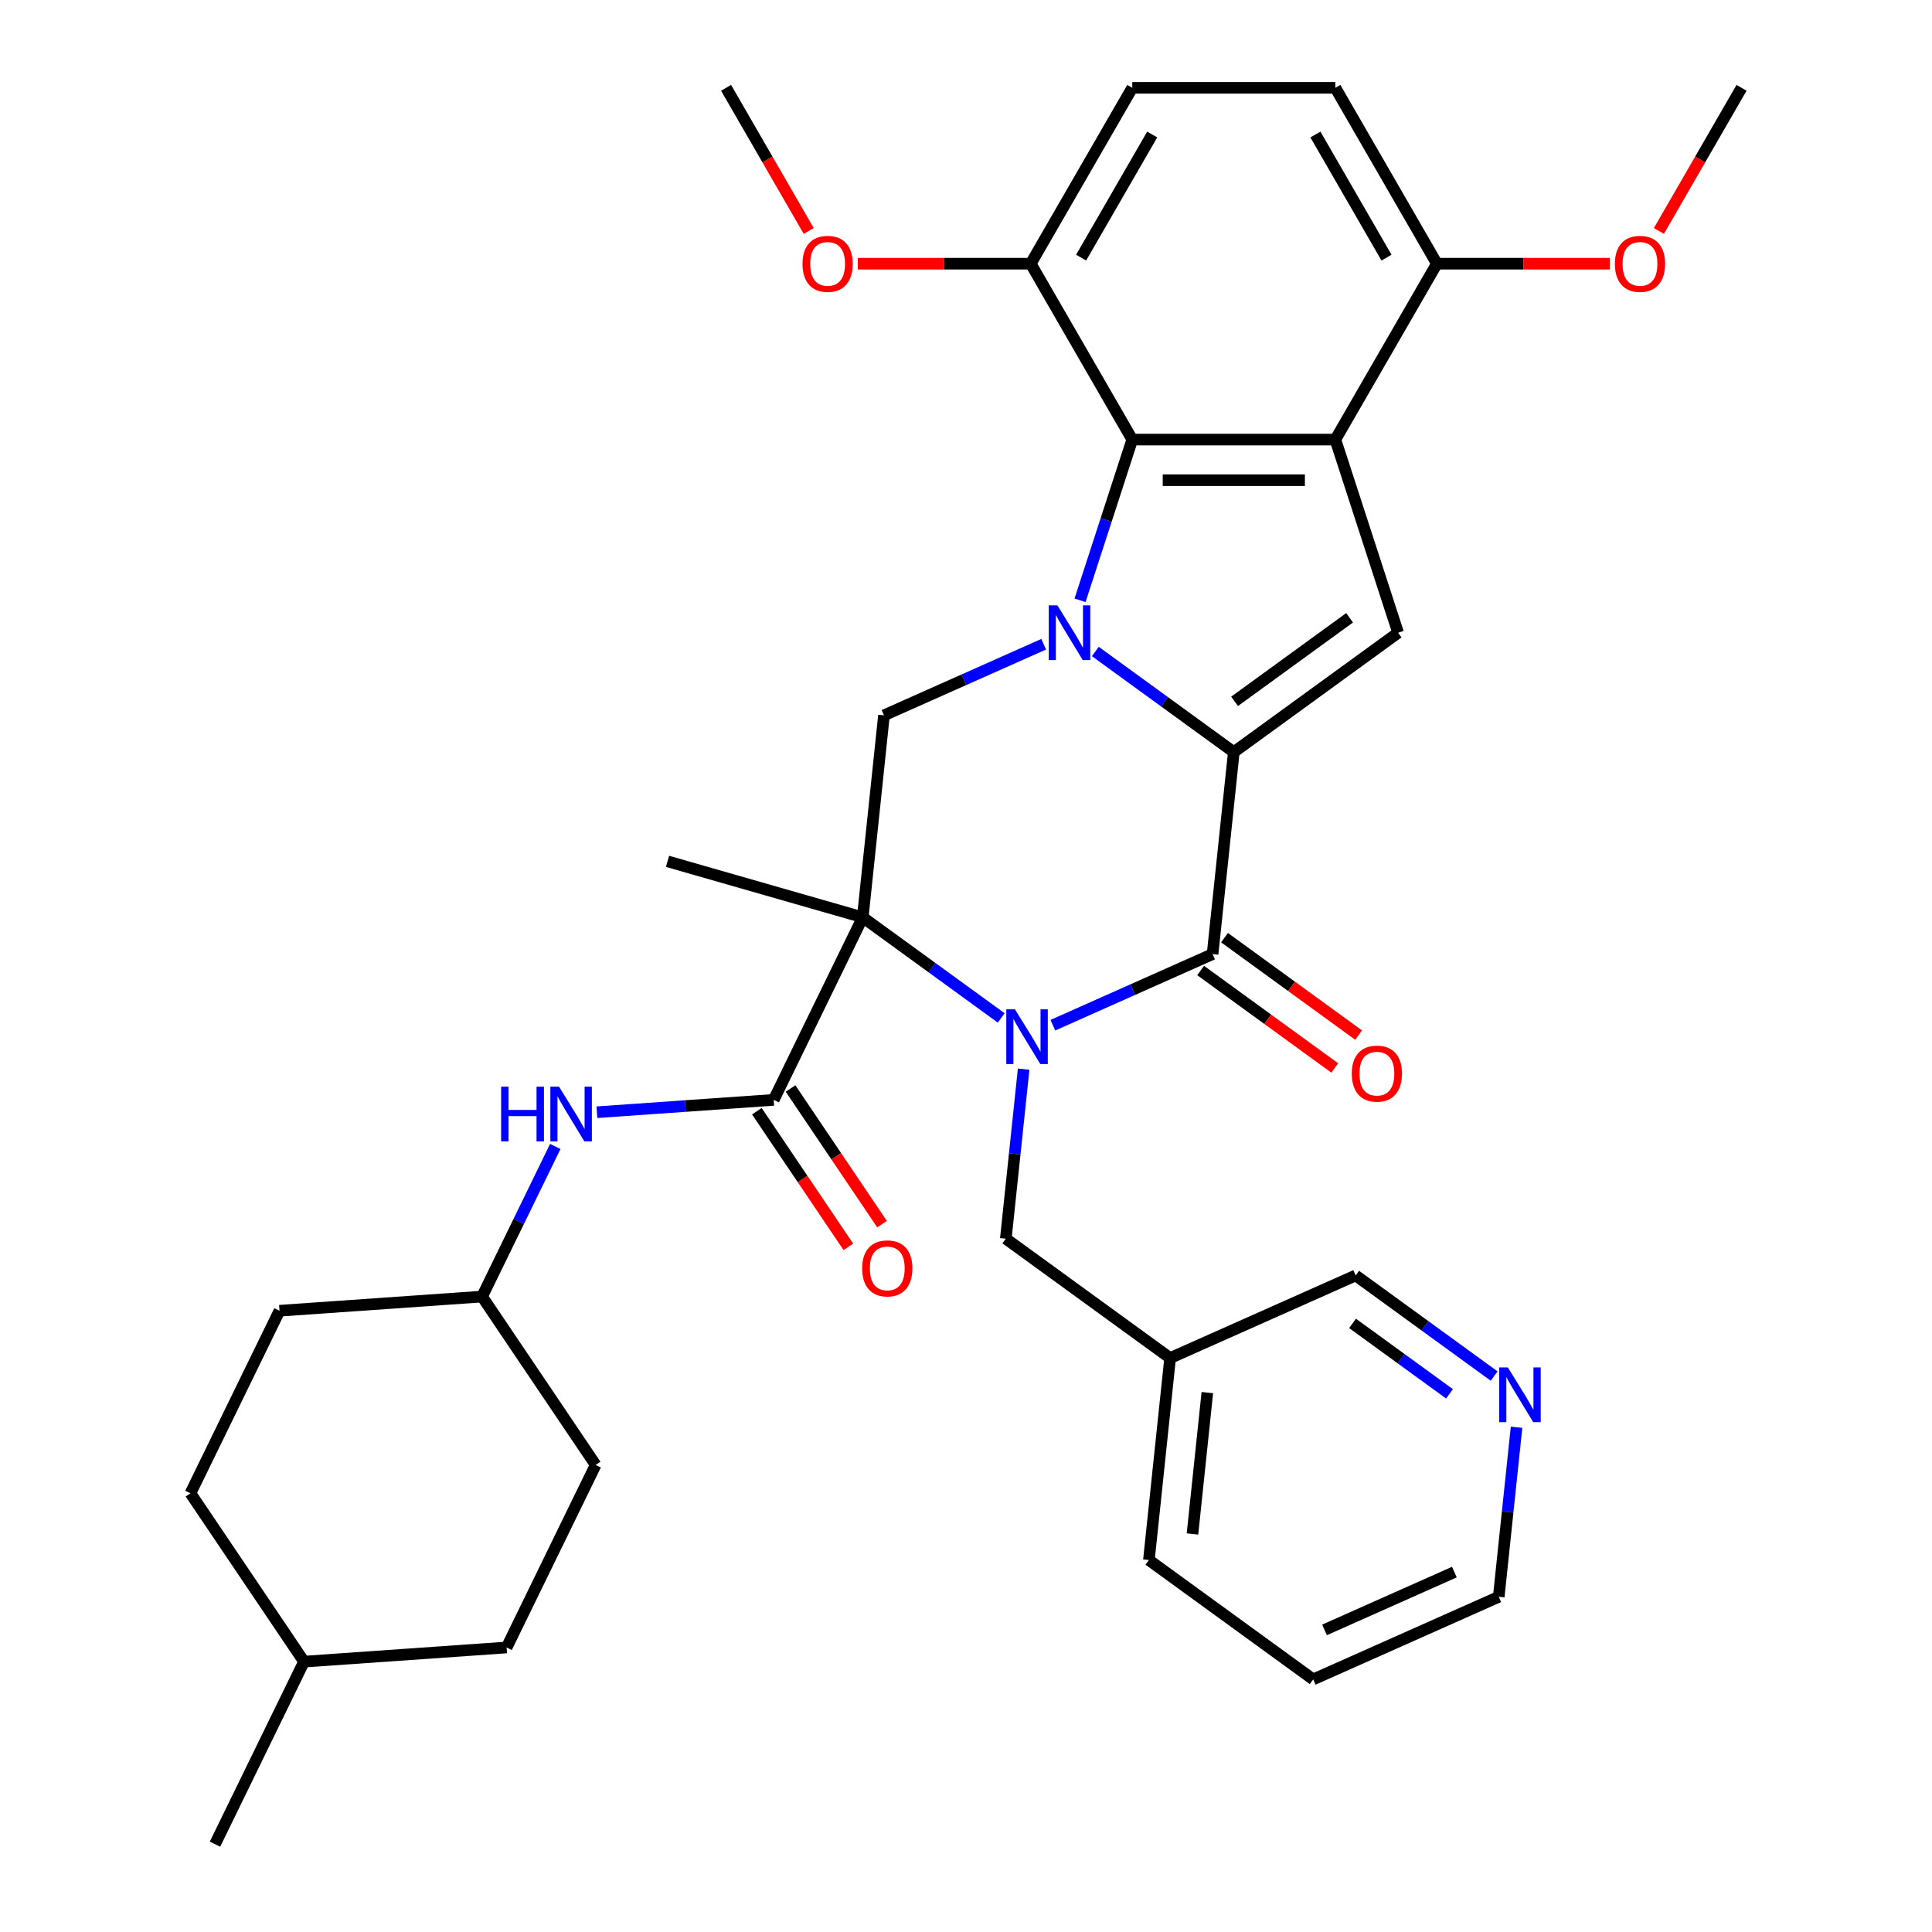 <?xml version='1.0' encoding='iso-8859-1'?>
<svg version='1.1' baseProfile='full'
              xmlns='http://www.w3.org/2000/svg'
                      xmlns:rdkit='http://www.rdkit.org/xml'
                      xmlns:xlink='http://www.w3.org/1999/xlink'
                  xml:space='preserve'
width='1000px' height='1000px' viewBox='0 0 1000 1000'>
<!-- END OF HEADER -->
<rect style='opacity:1.0;fill:#FFFFFF;stroke:none' width='1000' height='1000' x='0' y='0'> </rect>
<path class='bond-1' d='M 566.943,337.216 L 602.781,363.254' style='fill:none;fill-rule:evenodd;stroke:#0000FF;stroke-width:6px;stroke-linecap:butt;stroke-linejoin:miter;stroke-opacity:1' />
<path class='bond-1' d='M 602.781,363.254 L 638.619,389.292' style='fill:none;fill-rule:evenodd;stroke:#000000;stroke-width:6px;stroke-linecap:butt;stroke-linejoin:miter;stroke-opacity:1' />
<path class='bond-6' d='M 559.029,310.716 L 572.544,269.122' style='fill:none;fill-rule:evenodd;stroke:#0000FF;stroke-width:6px;stroke-linecap:butt;stroke-linejoin:miter;stroke-opacity:1' />
<path class='bond-6' d='M 572.544,269.122 L 586.059,227.528' style='fill:none;fill-rule:evenodd;stroke:#000000;stroke-width:6px;stroke-linecap:butt;stroke-linejoin:miter;stroke-opacity:1' />
<path class='bond-8' d='M 540.207,333.456 L 498.874,351.858' style='fill:none;fill-rule:evenodd;stroke:#0000FF;stroke-width:6px;stroke-linecap:butt;stroke-linejoin:miter;stroke-opacity:1' />
<path class='bond-8' d='M 498.874,351.858 L 457.542,370.26' style='fill:none;fill-rule:evenodd;stroke:#000000;stroke-width:6px;stroke-linecap:butt;stroke-linejoin:miter;stroke-opacity:1' />
<path class='bond-0' d='M 518.23,526.88 L 482.392,500.843' style='fill:none;fill-rule:evenodd;stroke:#0000FF;stroke-width:6px;stroke-linecap:butt;stroke-linejoin:miter;stroke-opacity:1' />
<path class='bond-0' d='M 482.392,500.843 L 446.554,474.805' style='fill:none;fill-rule:evenodd;stroke:#000000;stroke-width:6px;stroke-linecap:butt;stroke-linejoin:miter;stroke-opacity:1' />
<path class='bond-10' d='M 529.834,553.381 L 525.222,597.259' style='fill:none;fill-rule:evenodd;stroke:#0000FF;stroke-width:6px;stroke-linecap:butt;stroke-linejoin:miter;stroke-opacity:1' />
<path class='bond-10' d='M 525.222,597.259 L 520.61,641.137' style='fill:none;fill-rule:evenodd;stroke:#000000;stroke-width:6px;stroke-linecap:butt;stroke-linejoin:miter;stroke-opacity:1' />
<path class='bond-36' d='M 544.966,530.641 L 586.299,512.239' style='fill:none;fill-rule:evenodd;stroke:#0000FF;stroke-width:6px;stroke-linecap:butt;stroke-linejoin:miter;stroke-opacity:1' />
<path class='bond-36' d='M 586.299,512.239 L 627.631,493.837' style='fill:none;fill-rule:evenodd;stroke:#000000;stroke-width:6px;stroke-linecap:butt;stroke-linejoin:miter;stroke-opacity:1' />
<path class='bond-3' d='M 638.619,389.292 L 627.631,493.837' style='fill:none;fill-rule:evenodd;stroke:#000000;stroke-width:6px;stroke-linecap:butt;stroke-linejoin:miter;stroke-opacity:1' />
<path class='bond-5' d='M 638.619,389.292 L 723.663,327.504' style='fill:none;fill-rule:evenodd;stroke:#000000;stroke-width:6px;stroke-linecap:butt;stroke-linejoin:miter;stroke-opacity:1' />
<path class='bond-5' d='M 639.018,363.015 L 698.549,319.763' style='fill:none;fill-rule:evenodd;stroke:#000000;stroke-width:6px;stroke-linecap:butt;stroke-linejoin:miter;stroke-opacity:1' />
<path class='bond-2' d='M 446.554,474.805 L 457.542,370.26' style='fill:none;fill-rule:evenodd;stroke:#000000;stroke-width:6px;stroke-linecap:butt;stroke-linejoin:miter;stroke-opacity:1' />
<path class='bond-7' d='M 446.554,474.805 L 400.472,569.286' style='fill:none;fill-rule:evenodd;stroke:#000000;stroke-width:6px;stroke-linecap:butt;stroke-linejoin:miter;stroke-opacity:1' />
<path class='bond-19' d='M 446.554,474.805 L 345.506,445.83' style='fill:none;fill-rule:evenodd;stroke:#000000;stroke-width:6px;stroke-linecap:butt;stroke-linejoin:miter;stroke-opacity:1' />
<path class='bond-12' d='M 621.452,502.341 L 656.16,527.558' style='fill:none;fill-rule:evenodd;stroke:#000000;stroke-width:6px;stroke-linecap:butt;stroke-linejoin:miter;stroke-opacity:1' />
<path class='bond-12' d='M 656.16,527.558 L 690.868,552.775' style='fill:none;fill-rule:evenodd;stroke:#FF0000;stroke-width:6px;stroke-linecap:butt;stroke-linejoin:miter;stroke-opacity:1' />
<path class='bond-12' d='M 633.809,485.332 L 668.518,510.549' style='fill:none;fill-rule:evenodd;stroke:#000000;stroke-width:6px;stroke-linecap:butt;stroke-linejoin:miter;stroke-opacity:1' />
<path class='bond-12' d='M 668.518,510.549 L 703.226,535.766' style='fill:none;fill-rule:evenodd;stroke:#FF0000;stroke-width:6px;stroke-linecap:butt;stroke-linejoin:miter;stroke-opacity:1' />
<path class='bond-4' d='M 691.179,227.528 L 586.059,227.528' style='fill:none;fill-rule:evenodd;stroke:#000000;stroke-width:6px;stroke-linecap:butt;stroke-linejoin:miter;stroke-opacity:1' />
<path class='bond-4' d='M 675.411,248.552 L 601.827,248.552' style='fill:none;fill-rule:evenodd;stroke:#000000;stroke-width:6px;stroke-linecap:butt;stroke-linejoin:miter;stroke-opacity:1' />
<path class='bond-11' d='M 691.179,227.528 L 743.739,136.491' style='fill:none;fill-rule:evenodd;stroke:#000000;stroke-width:6px;stroke-linecap:butt;stroke-linejoin:miter;stroke-opacity:1' />
<path class='bond-35' d='M 691.179,227.528 L 723.663,327.504' style='fill:none;fill-rule:evenodd;stroke:#000000;stroke-width:6px;stroke-linecap:butt;stroke-linejoin:miter;stroke-opacity:1' />
<path class='bond-13' d='M 586.059,227.528 L 533.498,136.491' style='fill:none;fill-rule:evenodd;stroke:#000000;stroke-width:6px;stroke-linecap:butt;stroke-linejoin:miter;stroke-opacity:1' />
<path class='bond-9' d='M 400.472,569.286 L 354.724,572.485' style='fill:none;fill-rule:evenodd;stroke:#000000;stroke-width:6px;stroke-linecap:butt;stroke-linejoin:miter;stroke-opacity:1' />
<path class='bond-9' d='M 354.724,572.485 L 308.976,575.684' style='fill:none;fill-rule:evenodd;stroke:#0000FF;stroke-width:6px;stroke-linecap:butt;stroke-linejoin:miter;stroke-opacity:1' />
<path class='bond-14' d='M 391.758,575.165 L 415.433,610.265' style='fill:none;fill-rule:evenodd;stroke:#000000;stroke-width:6px;stroke-linecap:butt;stroke-linejoin:miter;stroke-opacity:1' />
<path class='bond-14' d='M 415.433,610.265 L 439.109,645.365' style='fill:none;fill-rule:evenodd;stroke:#FF0000;stroke-width:6px;stroke-linecap:butt;stroke-linejoin:miter;stroke-opacity:1' />
<path class='bond-14' d='M 409.187,563.408 L 432.863,598.508' style='fill:none;fill-rule:evenodd;stroke:#000000;stroke-width:6px;stroke-linecap:butt;stroke-linejoin:miter;stroke-opacity:1' />
<path class='bond-14' d='M 432.863,598.508 L 456.538,633.609' style='fill:none;fill-rule:evenodd;stroke:#FF0000;stroke-width:6px;stroke-linecap:butt;stroke-linejoin:miter;stroke-opacity:1' />
<path class='bond-20' d='M 287.42,593.407 L 268.473,632.254' style='fill:none;fill-rule:evenodd;stroke:#0000FF;stroke-width:6px;stroke-linecap:butt;stroke-linejoin:miter;stroke-opacity:1' />
<path class='bond-20' d='M 268.473,632.254 L 249.526,671.101' style='fill:none;fill-rule:evenodd;stroke:#000000;stroke-width:6px;stroke-linecap:butt;stroke-linejoin:miter;stroke-opacity:1' />
<path class='bond-16' d='M 520.61,641.137 L 605.654,702.926' style='fill:none;fill-rule:evenodd;stroke:#000000;stroke-width:6px;stroke-linecap:butt;stroke-linejoin:miter;stroke-opacity:1' />
<path class='bond-21' d='M 743.739,136.491 L 788.485,136.491' style='fill:none;fill-rule:evenodd;stroke:#000000;stroke-width:6px;stroke-linecap:butt;stroke-linejoin:miter;stroke-opacity:1' />
<path class='bond-21' d='M 788.485,136.491 L 833.231,136.491' style='fill:none;fill-rule:evenodd;stroke:#FF0000;stroke-width:6px;stroke-linecap:butt;stroke-linejoin:miter;stroke-opacity:1' />
<path class='bond-37' d='M 743.739,136.491 L 691.179,45.455' style='fill:none;fill-rule:evenodd;stroke:#000000;stroke-width:6px;stroke-linecap:butt;stroke-linejoin:miter;stroke-opacity:1' />
<path class='bond-37' d='M 717.648,133.348 L 680.856,69.622' style='fill:none;fill-rule:evenodd;stroke:#000000;stroke-width:6px;stroke-linecap:butt;stroke-linejoin:miter;stroke-opacity:1' />
<path class='bond-18' d='M 533.498,136.491 L 586.059,45.455' style='fill:none;fill-rule:evenodd;stroke:#000000;stroke-width:6px;stroke-linecap:butt;stroke-linejoin:miter;stroke-opacity:1' />
<path class='bond-18' d='M 559.59,133.348 L 596.382,69.622' style='fill:none;fill-rule:evenodd;stroke:#000000;stroke-width:6px;stroke-linecap:butt;stroke-linejoin:miter;stroke-opacity:1' />
<path class='bond-22' d='M 533.498,136.491 L 488.752,136.491' style='fill:none;fill-rule:evenodd;stroke:#000000;stroke-width:6px;stroke-linecap:butt;stroke-linejoin:miter;stroke-opacity:1' />
<path class='bond-22' d='M 488.752,136.491 L 444.006,136.491' style='fill:none;fill-rule:evenodd;stroke:#FF0000;stroke-width:6px;stroke-linecap:butt;stroke-linejoin:miter;stroke-opacity:1' />
<path class='bond-15' d='M 773.363,712.245 L 737.525,686.207' style='fill:none;fill-rule:evenodd;stroke:#0000FF;stroke-width:6px;stroke-linecap:butt;stroke-linejoin:miter;stroke-opacity:1' />
<path class='bond-15' d='M 737.525,686.207 L 701.687,660.169' style='fill:none;fill-rule:evenodd;stroke:#000000;stroke-width:6px;stroke-linecap:butt;stroke-linejoin:miter;stroke-opacity:1' />
<path class='bond-15' d='M 750.254,721.443 L 725.167,703.216' style='fill:none;fill-rule:evenodd;stroke:#0000FF;stroke-width:6px;stroke-linecap:butt;stroke-linejoin:miter;stroke-opacity:1' />
<path class='bond-15' d='M 725.167,703.216 L 700.081,684.99' style='fill:none;fill-rule:evenodd;stroke:#000000;stroke-width:6px;stroke-linecap:butt;stroke-linejoin:miter;stroke-opacity:1' />
<path class='bond-39' d='M 784.966,738.746 L 780.355,782.624' style='fill:none;fill-rule:evenodd;stroke:#0000FF;stroke-width:6px;stroke-linecap:butt;stroke-linejoin:miter;stroke-opacity:1' />
<path class='bond-39' d='M 780.355,782.624 L 775.743,826.502' style='fill:none;fill-rule:evenodd;stroke:#000000;stroke-width:6px;stroke-linecap:butt;stroke-linejoin:miter;stroke-opacity:1' />
<path class='bond-25' d='M 605.654,702.926 L 701.687,660.169' style='fill:none;fill-rule:evenodd;stroke:#000000;stroke-width:6px;stroke-linecap:butt;stroke-linejoin:miter;stroke-opacity:1' />
<path class='bond-30' d='M 605.654,702.926 L 594.666,807.47' style='fill:none;fill-rule:evenodd;stroke:#000000;stroke-width:6px;stroke-linecap:butt;stroke-linejoin:miter;stroke-opacity:1' />
<path class='bond-30' d='M 624.915,720.805 L 617.224,793.986' style='fill:none;fill-rule:evenodd;stroke:#000000;stroke-width:6px;stroke-linecap:butt;stroke-linejoin:miter;stroke-opacity:1' />
<path class='bond-17' d='M 691.179,45.455 L 586.059,45.455' style='fill:none;fill-rule:evenodd;stroke:#000000;stroke-width:6px;stroke-linecap:butt;stroke-linejoin:miter;stroke-opacity:1' />
<path class='bond-23' d='M 249.526,671.101 L 144.662,678.434' style='fill:none;fill-rule:evenodd;stroke:#000000;stroke-width:6px;stroke-linecap:butt;stroke-linejoin:miter;stroke-opacity:1' />
<path class='bond-24' d='M 249.526,671.101 L 308.309,758.249' style='fill:none;fill-rule:evenodd;stroke:#000000;stroke-width:6px;stroke-linecap:butt;stroke-linejoin:miter;stroke-opacity:1' />
<path class='bond-32' d='M 858.644,119.543 L 880.032,82.499' style='fill:none;fill-rule:evenodd;stroke:#FF0000;stroke-width:6px;stroke-linecap:butt;stroke-linejoin:miter;stroke-opacity:1' />
<path class='bond-32' d='M 880.032,82.499 L 901.42,45.455' style='fill:none;fill-rule:evenodd;stroke:#000000;stroke-width:6px;stroke-linecap:butt;stroke-linejoin:miter;stroke-opacity:1' />
<path class='bond-31' d='M 418.593,119.543 L 397.205,82.499' style='fill:none;fill-rule:evenodd;stroke:#FF0000;stroke-width:6px;stroke-linecap:butt;stroke-linejoin:miter;stroke-opacity:1' />
<path class='bond-31' d='M 397.205,82.499 L 375.818,45.455' style='fill:none;fill-rule:evenodd;stroke:#000000;stroke-width:6px;stroke-linecap:butt;stroke-linejoin:miter;stroke-opacity:1' />
<path class='bond-26' d='M 144.662,678.434 L 98.58,772.915' style='fill:none;fill-rule:evenodd;stroke:#000000;stroke-width:6px;stroke-linecap:butt;stroke-linejoin:miter;stroke-opacity:1' />
<path class='bond-27' d='M 308.309,758.249 L 262.227,852.731' style='fill:none;fill-rule:evenodd;stroke:#000000;stroke-width:6px;stroke-linecap:butt;stroke-linejoin:miter;stroke-opacity:1' />
<path class='bond-38' d='M 98.58,772.915 L 157.363,860.064' style='fill:none;fill-rule:evenodd;stroke:#000000;stroke-width:6px;stroke-linecap:butt;stroke-linejoin:miter;stroke-opacity:1' />
<path class='bond-28' d='M 262.227,852.731 L 157.363,860.064' style='fill:none;fill-rule:evenodd;stroke:#000000;stroke-width:6px;stroke-linecap:butt;stroke-linejoin:miter;stroke-opacity:1' />
<path class='bond-33' d='M 157.363,860.064 L 111.281,954.545' style='fill:none;fill-rule:evenodd;stroke:#000000;stroke-width:6px;stroke-linecap:butt;stroke-linejoin:miter;stroke-opacity:1' />
<path class='bond-29' d='M 775.743,826.502 L 679.711,869.258' style='fill:none;fill-rule:evenodd;stroke:#000000;stroke-width:6px;stroke-linecap:butt;stroke-linejoin:miter;stroke-opacity:1' />
<path class='bond-29' d='M 752.787,813.709 L 685.564,843.639' style='fill:none;fill-rule:evenodd;stroke:#000000;stroke-width:6px;stroke-linecap:butt;stroke-linejoin:miter;stroke-opacity:1' />
<path class='bond-34' d='M 594.666,807.47 L 679.711,869.258' style='fill:none;fill-rule:evenodd;stroke:#000000;stroke-width:6px;stroke-linecap:butt;stroke-linejoin:miter;stroke-opacity:1' />
<path  class='atom-0' d='M 547.315 313.344
L 556.595 328.344
Q 557.515 329.824, 558.995 332.504
Q 560.475 335.184, 560.555 335.344
L 560.555 313.344
L 564.315 313.344
L 564.315 341.664
L 560.435 341.664
L 550.475 325.264
Q 549.315 323.344, 548.075 321.144
Q 546.875 318.944, 546.515 318.264
L 546.515 341.664
L 542.835 341.664
L 542.835 313.344
L 547.315 313.344
' fill='#0000FF'/>
<path  class='atom-1' d='M 525.338 522.433
L 534.618 537.433
Q 535.538 538.913, 537.018 541.593
Q 538.498 544.273, 538.578 544.433
L 538.578 522.433
L 542.338 522.433
L 542.338 550.753
L 538.458 550.753
L 528.498 534.353
Q 527.338 532.433, 526.098 530.233
Q 524.898 528.033, 524.538 527.353
L 524.538 550.753
L 520.858 550.753
L 520.858 522.433
L 525.338 522.433
' fill='#0000FF'/>
<path  class='atom-10' d='M 259.388 562.459
L 263.228 562.459
L 263.228 574.499
L 277.708 574.499
L 277.708 562.459
L 281.548 562.459
L 281.548 590.779
L 277.708 590.779
L 277.708 577.699
L 263.228 577.699
L 263.228 590.779
L 259.388 590.779
L 259.388 562.459
' fill='#0000FF'/>
<path  class='atom-10' d='M 289.348 562.459
L 298.628 577.459
Q 299.548 578.939, 301.028 581.619
Q 302.508 584.299, 302.588 584.459
L 302.588 562.459
L 306.348 562.459
L 306.348 590.779
L 302.468 590.779
L 292.508 574.379
Q 291.348 572.459, 290.108 570.259
Q 288.908 568.059, 288.548 567.379
L 288.548 590.779
L 284.868 590.779
L 284.868 562.459
L 289.348 562.459
' fill='#0000FF'/>
<path  class='atom-13' d='M 699.675 555.705
Q 699.675 548.905, 703.035 545.105
Q 706.395 541.305, 712.675 541.305
Q 718.955 541.305, 722.315 545.105
Q 725.675 548.905, 725.675 555.705
Q 725.675 562.585, 722.275 566.505
Q 718.875 570.385, 712.675 570.385
Q 706.435 570.385, 703.035 566.505
Q 699.675 562.625, 699.675 555.705
M 712.675 567.185
Q 716.995 567.185, 719.315 564.305
Q 721.675 561.385, 721.675 555.705
Q 721.675 550.145, 719.315 547.345
Q 716.995 544.505, 712.675 544.505
Q 708.355 544.505, 705.995 547.305
Q 703.675 550.105, 703.675 555.705
Q 703.675 561.425, 705.995 564.305
Q 708.355 567.185, 712.675 567.185
' fill='#FF0000'/>
<path  class='atom-15' d='M 446.255 656.515
Q 446.255 649.715, 449.615 645.915
Q 452.975 642.115, 459.255 642.115
Q 465.535 642.115, 468.895 645.915
Q 472.255 649.715, 472.255 656.515
Q 472.255 663.395, 468.855 667.315
Q 465.455 671.195, 459.255 671.195
Q 453.015 671.195, 449.615 667.315
Q 446.255 663.435, 446.255 656.515
M 459.255 667.995
Q 463.575 667.995, 465.895 665.115
Q 468.255 662.195, 468.255 656.515
Q 468.255 650.955, 465.895 648.155
Q 463.575 645.315, 459.255 645.315
Q 454.935 645.315, 452.575 648.115
Q 450.255 650.915, 450.255 656.515
Q 450.255 662.235, 452.575 665.115
Q 454.935 667.995, 459.255 667.995
' fill='#FF0000'/>
<path  class='atom-16' d='M 780.471 707.798
L 789.751 722.798
Q 790.671 724.278, 792.151 726.958
Q 793.631 729.638, 793.711 729.798
L 793.711 707.798
L 797.471 707.798
L 797.471 736.118
L 793.591 736.118
L 783.631 719.718
Q 782.471 717.798, 781.231 715.598
Q 780.031 713.398, 779.671 712.718
L 779.671 736.118
L 775.991 736.118
L 775.991 707.798
L 780.471 707.798
' fill='#0000FF'/>
<path  class='atom-22' d='M 835.86 136.571
Q 835.86 129.771, 839.22 125.971
Q 842.58 122.171, 848.86 122.171
Q 855.14 122.171, 858.5 125.971
Q 861.86 129.771, 861.86 136.571
Q 861.86 143.451, 858.46 147.371
Q 855.06 151.251, 848.86 151.251
Q 842.62 151.251, 839.22 147.371
Q 835.86 143.491, 835.86 136.571
M 848.86 148.051
Q 853.18 148.051, 855.5 145.171
Q 857.86 142.251, 857.86 136.571
Q 857.86 131.011, 855.5 128.211
Q 853.18 125.371, 848.86 125.371
Q 844.54 125.371, 842.18 128.171
Q 839.86 130.971, 839.86 136.571
Q 839.86 142.291, 842.18 145.171
Q 844.54 148.051, 848.86 148.051
' fill='#FF0000'/>
<path  class='atom-23' d='M 415.378 136.571
Q 415.378 129.771, 418.738 125.971
Q 422.098 122.171, 428.378 122.171
Q 434.658 122.171, 438.018 125.971
Q 441.378 129.771, 441.378 136.571
Q 441.378 143.451, 437.978 147.371
Q 434.578 151.251, 428.378 151.251
Q 422.138 151.251, 418.738 147.371
Q 415.378 143.491, 415.378 136.571
M 428.378 148.051
Q 432.698 148.051, 435.018 145.171
Q 437.378 142.251, 437.378 136.571
Q 437.378 131.011, 435.018 128.211
Q 432.698 125.371, 428.378 125.371
Q 424.058 125.371, 421.698 128.171
Q 419.378 130.971, 419.378 136.571
Q 419.378 142.291, 421.698 145.171
Q 424.058 148.051, 428.378 148.051
' fill='#FF0000'/>
</svg>
